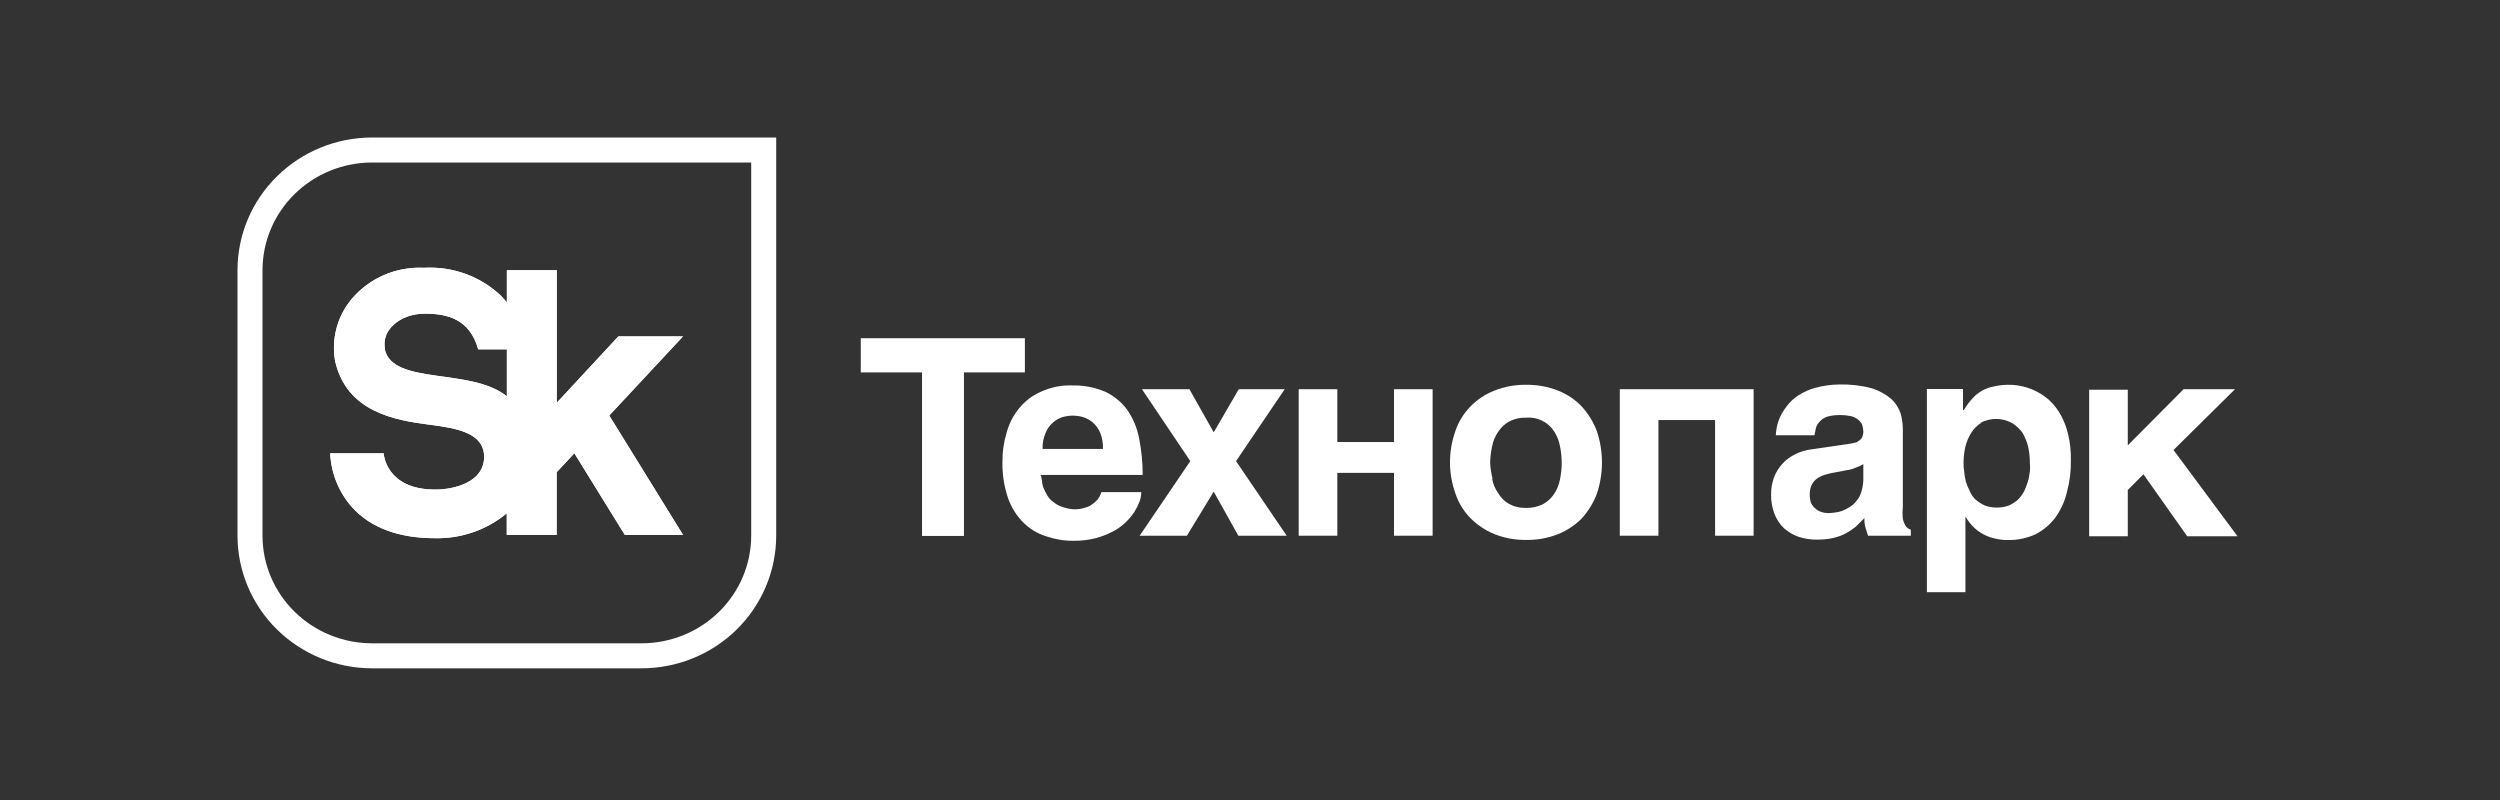 <?xml version="1.0" encoding="UTF-8"?> <svg xmlns="http://www.w3.org/2000/svg" width="200" height="64" viewBox="0 0 200 64" fill="none"><rect x="0" y="0" width="200" height="64" fill="#333333" stroke="none"/> <path d="M22.858 14.822C24.689 13.017 27.177 12 29.774 12H61.096V42.849C61.096 45.394 60.07 47.839 58.239 49.643C56.407 51.448 53.919 52.465 51.322 52.465H29.774C27.177 52.465 24.689 51.448 22.858 49.643C21.026 47.839 20 45.394 20 42.849V21.616C20 19.071 21.026 16.626 22.858 14.822Z" stroke="white" stroke-width="2"></path> <path d="M54.64 26.911H49.468L44.54 32.224V21.616H40.549V24.203C40.418 24.039 40.286 23.875 40.129 23.712C39.312 22.923 38.336 22.312 37.264 21.918C36.192 21.525 35.048 21.357 33.906 21.426C32.81 21.372 31.716 21.571 30.712 22.007C29.708 22.442 28.82 23.103 28.121 23.936C27.555 24.619 27.145 25.413 26.918 26.266C26.692 27.119 26.654 28.009 26.808 28.878C27.736 32.965 31.587 33.621 34.414 33.983C36.654 34.268 38.79 34.673 38.729 36.63C38.667 38.588 36.339 39.166 34.816 39.166C30.834 39.166 30.694 36.268 30.694 36.268H26.414C26.488 37.859 27.104 39.379 28.165 40.58C29.652 42.219 31.884 43.055 34.807 43.055C36.901 43.101 38.939 42.393 40.54 41.063V42.788H44.531V37.778L45.949 36.26L49.984 42.788H54.64L48.741 33.241L54.64 26.911ZM30.808 27.955C30.458 26.437 31.989 25.092 33.985 25.092C35.735 25.092 37.573 25.488 38.256 27.946H40.549V31.706C37.661 29.386 31.455 30.844 30.782 27.955H30.808Z" fill="white"></path> <path d="M54.64 26.911H49.468L44.54 32.224V21.616H40.549V24.203C40.418 24.039 40.286 23.875 40.129 23.712C39.312 22.923 38.336 22.312 37.264 21.918C36.192 21.525 35.048 21.357 33.906 21.426C32.81 21.372 31.716 21.571 30.712 22.007C29.708 22.442 28.82 23.103 28.121 23.936C27.555 24.619 27.145 25.413 26.918 26.266C26.692 27.119 26.654 28.009 26.808 28.878C27.736 32.965 31.587 33.621 34.414 33.983C36.654 34.268 38.79 34.673 38.729 36.63C38.667 38.588 36.339 39.166 34.816 39.166C30.834 39.166 30.694 36.268 30.694 36.268H26.414C26.488 37.859 27.104 39.379 28.165 40.58C29.652 42.219 31.884 43.055 34.807 43.055C36.901 43.101 38.939 42.393 40.54 41.063V42.788H44.531V37.778L45.949 36.26L49.984 42.788H54.64L48.741 33.241L54.64 26.911ZM30.808 27.955C30.458 26.437 31.989 25.092 33.985 25.092C35.735 25.092 37.573 25.488 38.256 27.946H40.549V31.706C37.661 29.386 31.455 30.844 30.782 27.955H30.808Z" fill="white"></path> <path d="M77.115 29.792V42.875H73.763V29.792H68.861V27.059H81.99V29.792H77.115Z" fill="white"></path> <path d="M83.347 38.364C83.354 38.566 83.389 38.766 83.451 38.959C83.533 39.171 83.632 39.376 83.749 39.571C83.866 39.803 84.04 40.002 84.257 40.149C84.477 40.341 84.737 40.482 85.018 40.563C85.362 40.689 85.728 40.751 86.095 40.744C86.315 40.738 86.533 40.7 86.742 40.632C86.96 40.583 87.165 40.492 87.346 40.365C87.522 40.248 87.681 40.109 87.819 39.951C87.948 39.776 88.045 39.58 88.108 39.373H91.302C91.298 39.623 91.253 39.87 91.171 40.106C91.056 40.406 90.912 40.695 90.742 40.968C90.529 41.281 90.282 41.57 90.007 41.831C89.695 42.122 89.341 42.366 88.957 42.555C88.531 42.773 88.082 42.943 87.618 43.064C87.059 43.2 86.486 43.267 85.911 43.263C85.16 43.272 84.414 43.152 83.705 42.909C83.01 42.694 82.379 42.315 81.867 41.805C81.317 41.25 80.898 40.581 80.642 39.847C80.324 38.902 80.173 37.91 80.196 36.915C80.19 36.138 80.302 35.365 80.528 34.621C80.715 33.917 81.049 33.259 81.508 32.69C81.972 32.107 82.573 31.645 83.259 31.344C84.054 30.976 84.928 30.801 85.806 30.835C86.708 30.818 87.603 30.992 88.431 31.344C89.128 31.677 89.729 32.175 90.182 32.793C90.653 33.477 90.974 34.249 91.127 35.061C91.32 36.027 91.416 37.009 91.416 37.993H83.259C83.281 38.118 83.31 38.242 83.347 38.364ZM88.02 34.621C87.883 34.312 87.684 34.033 87.434 33.802C87.197 33.605 86.924 33.455 86.629 33.362C86.366 33.29 86.096 33.253 85.823 33.25C85.551 33.255 85.281 33.293 85.018 33.362C84.729 33.45 84.463 33.6 84.239 33.802C83.979 34.023 83.777 34.305 83.653 34.621C83.472 35.028 83.388 35.471 83.408 35.915H88.239C88.253 35.474 88.179 35.034 88.02 34.621Z" fill="white"></path> <path d="M99.102 31.137H102.777L98.883 36.889L102.935 42.857H99.067L97.097 39.33L94.953 42.857H91.172L95.224 36.889L91.356 31.137H95.154L97.097 34.586L99.102 31.137Z" fill="white"></path> <path d="M111.52 35.362V31.137H114.609V42.857H111.52V37.829H106.986V42.857H103.896V31.137H106.986V35.362H111.52Z" fill="white"></path> <path d="M116.42 34.51C116.666 33.767 117.078 33.089 117.628 32.526C118.167 31.971 118.82 31.535 119.545 31.25C120.348 30.93 121.208 30.772 122.074 30.784C122.955 30.77 123.829 30.928 124.647 31.25C125.367 31.534 126.015 31.969 126.546 32.526C127.073 33.106 127.483 33.779 127.754 34.51C128.291 36.126 128.291 37.869 127.754 39.486C127.481 40.215 127.071 40.888 126.546 41.469C126.009 42.011 125.366 42.439 124.656 42.728C123.838 43.05 122.963 43.209 122.083 43.194C121.217 43.206 120.357 43.048 119.553 42.728C118.834 42.433 118.183 41.999 117.637 41.452C117.087 40.889 116.674 40.211 116.429 39.469C115.857 37.858 115.857 36.103 116.429 34.492L116.42 34.51ZM119.37 38.296C119.443 38.715 119.611 39.112 119.86 39.46C120.067 39.82 120.37 40.118 120.735 40.322C121.146 40.539 121.608 40.646 122.074 40.633C122.554 40.648 123.03 40.541 123.457 40.322C123.81 40.125 124.11 39.847 124.332 39.512C124.561 39.163 124.719 38.773 124.796 38.365C124.983 37.48 124.983 36.567 124.796 35.683C124.719 35.266 124.562 34.868 124.332 34.51C124.094 34.14 123.758 33.843 123.359 33.649C122.961 33.456 122.516 33.375 122.074 33.414C121.609 33.399 121.147 33.503 120.735 33.716C120.379 33.915 120.079 34.196 119.86 34.536C119.615 34.886 119.448 35.282 119.37 35.7C119.274 36.134 119.221 36.575 119.212 37.019C119.233 37.45 119.297 37.878 119.405 38.296H119.37Z" fill="white"></path> <path d="M137.207 42.857V33.603H132.674V42.857H129.584V31.137H140.288V42.857H137.207Z" fill="white"></path> <path d="M152.218 41.4C152.232 41.584 152.286 41.763 152.375 41.926C152.418 42.05 152.497 42.158 152.603 42.236C152.677 42.304 152.767 42.351 152.865 42.374V42.857H149.443L149.268 42.305C149.174 42.028 149.136 41.735 149.154 41.443L148.463 42.133C148.221 42.333 147.96 42.508 147.684 42.659C147.373 42.826 147.04 42.951 146.695 43.03C146.256 43.13 145.806 43.176 145.356 43.168C144.854 43.175 144.354 43.099 143.877 42.943C143.451 42.791 143.059 42.559 142.722 42.262C142.386 41.939 142.126 41.548 141.96 41.115C141.768 40.617 141.676 40.087 141.689 39.554C141.682 39.096 141.759 38.64 141.916 38.209C142.211 37.402 142.81 36.738 143.588 36.355C144.013 36.135 144.476 35.995 144.953 35.941L147.973 35.501C148.094 35.484 148.213 35.461 148.332 35.432C148.463 35.413 148.587 35.36 148.691 35.277C148.799 35.214 148.889 35.124 148.953 35.018C149.031 34.865 149.07 34.697 149.067 34.526C149.063 34.348 149.033 34.171 148.979 34C148.913 33.838 148.804 33.695 148.664 33.586C148.498 33.445 148.3 33.345 148.087 33.293C147.799 33.233 147.506 33.204 147.211 33.207C146.878 33.2 146.545 33.237 146.222 33.319C145.998 33.387 145.793 33.508 145.627 33.673C145.478 33.816 145.362 33.99 145.286 34.181L145.155 34.82H142.065C142.073 34.62 142.097 34.421 142.135 34.224C142.188 33.927 142.279 33.637 142.406 33.362C142.548 33.054 142.727 32.765 142.94 32.5C143.191 32.159 143.502 31.867 143.859 31.637C144.279 31.364 144.74 31.158 145.225 31.025C145.85 30.857 146.494 30.767 147.141 30.758C148.027 30.736 148.912 30.84 149.767 31.068C150.336 31.252 150.863 31.545 151.316 31.93C151.655 32.246 151.907 32.641 152.051 33.078C152.165 33.485 152.224 33.905 152.227 34.328V40.546C152.196 40.83 152.193 41.115 152.218 41.4ZM148.507 37.39C148.267 37.503 148.01 37.579 147.745 37.614L146.923 37.769C146.603 37.819 146.287 37.891 145.977 37.985C145.739 38.061 145.515 38.175 145.312 38.321C145.137 38.461 144.998 38.642 144.91 38.847C144.814 39.086 144.769 39.341 144.778 39.597C144.778 39.814 144.814 40.03 144.883 40.236C144.965 40.413 145.088 40.57 145.242 40.693C145.377 40.816 145.539 40.907 145.715 40.96C145.915 41.023 146.126 41.053 146.336 41.046C146.486 41.042 146.635 41.027 146.783 41.003C146.982 40.98 147.179 40.937 147.369 40.874C147.579 40.787 147.781 40.684 147.973 40.563C148.181 40.438 148.362 40.274 148.507 40.08C148.7 39.866 148.838 39.608 148.909 39.33C149.013 39.003 149.066 38.663 149.067 38.321V37.131C148.89 37.236 148.702 37.323 148.507 37.39Z" fill="white"></path> <path d="M157.111 32.81C157.297 32.477 157.523 32.168 157.785 31.888C158.235 31.372 158.854 31.027 159.535 30.913C159.916 30.822 160.307 30.778 160.699 30.784C161.486 30.783 162.261 30.973 162.957 31.336C163.334 31.529 163.682 31.772 163.99 32.06C164.34 32.396 164.635 32.783 164.865 33.207C165.131 33.693 165.329 34.212 165.452 34.751C165.608 35.415 165.681 36.096 165.67 36.778C165.688 37.65 165.582 38.521 165.355 39.365C165.182 40.102 164.864 40.8 164.419 41.417C164.004 41.967 163.468 42.418 162.852 42.737C162.146 43.062 161.373 43.221 160.594 43.202C160.3 43.204 160.006 43.172 159.719 43.108C159.064 42.99 158.457 42.691 157.968 42.245C157.694 41.995 157.461 41.704 157.277 41.383H157.233V47.376H154.152V31.12H157.041V32.793L157.111 32.81ZM158.493 33.828C158.168 34.036 157.892 34.313 157.688 34.639C157.474 34.986 157.318 35.364 157.224 35.76C157.135 36.165 157.088 36.578 157.084 36.993C157.077 37.239 157.095 37.484 157.137 37.726C157.155 37.994 157.199 38.26 157.268 38.52C157.347 38.785 157.453 39.042 157.583 39.287C157.687 39.544 157.845 39.777 158.047 39.968C158.265 40.154 158.506 40.31 158.765 40.434C159.4 40.664 160.098 40.664 160.734 40.434C160.989 40.308 161.227 40.152 161.443 39.968C161.64 39.764 161.807 39.535 161.942 39.287C162.047 39.046 162.143 38.778 162.231 38.52C162.318 38.261 162.344 37.985 162.388 37.726C162.432 37.467 162.388 37.217 162.388 36.993C162.388 36.579 162.344 36.165 162.257 35.76C162.162 35.367 162.012 34.99 161.811 34.639C161.58 34.311 161.282 34.034 160.935 33.828C160.551 33.623 160.121 33.515 159.684 33.515C159.247 33.515 158.816 33.623 158.432 33.828H158.493Z" fill="white"></path> <path d="M174.686 31.137H178.8L173.881 36.001L179.001 42.9H174.975L171.474 37.941L170.222 39.2V42.9H167.133V31.18H170.222V35.63L174.686 31.137Z" fill="white"></path> </svg> 